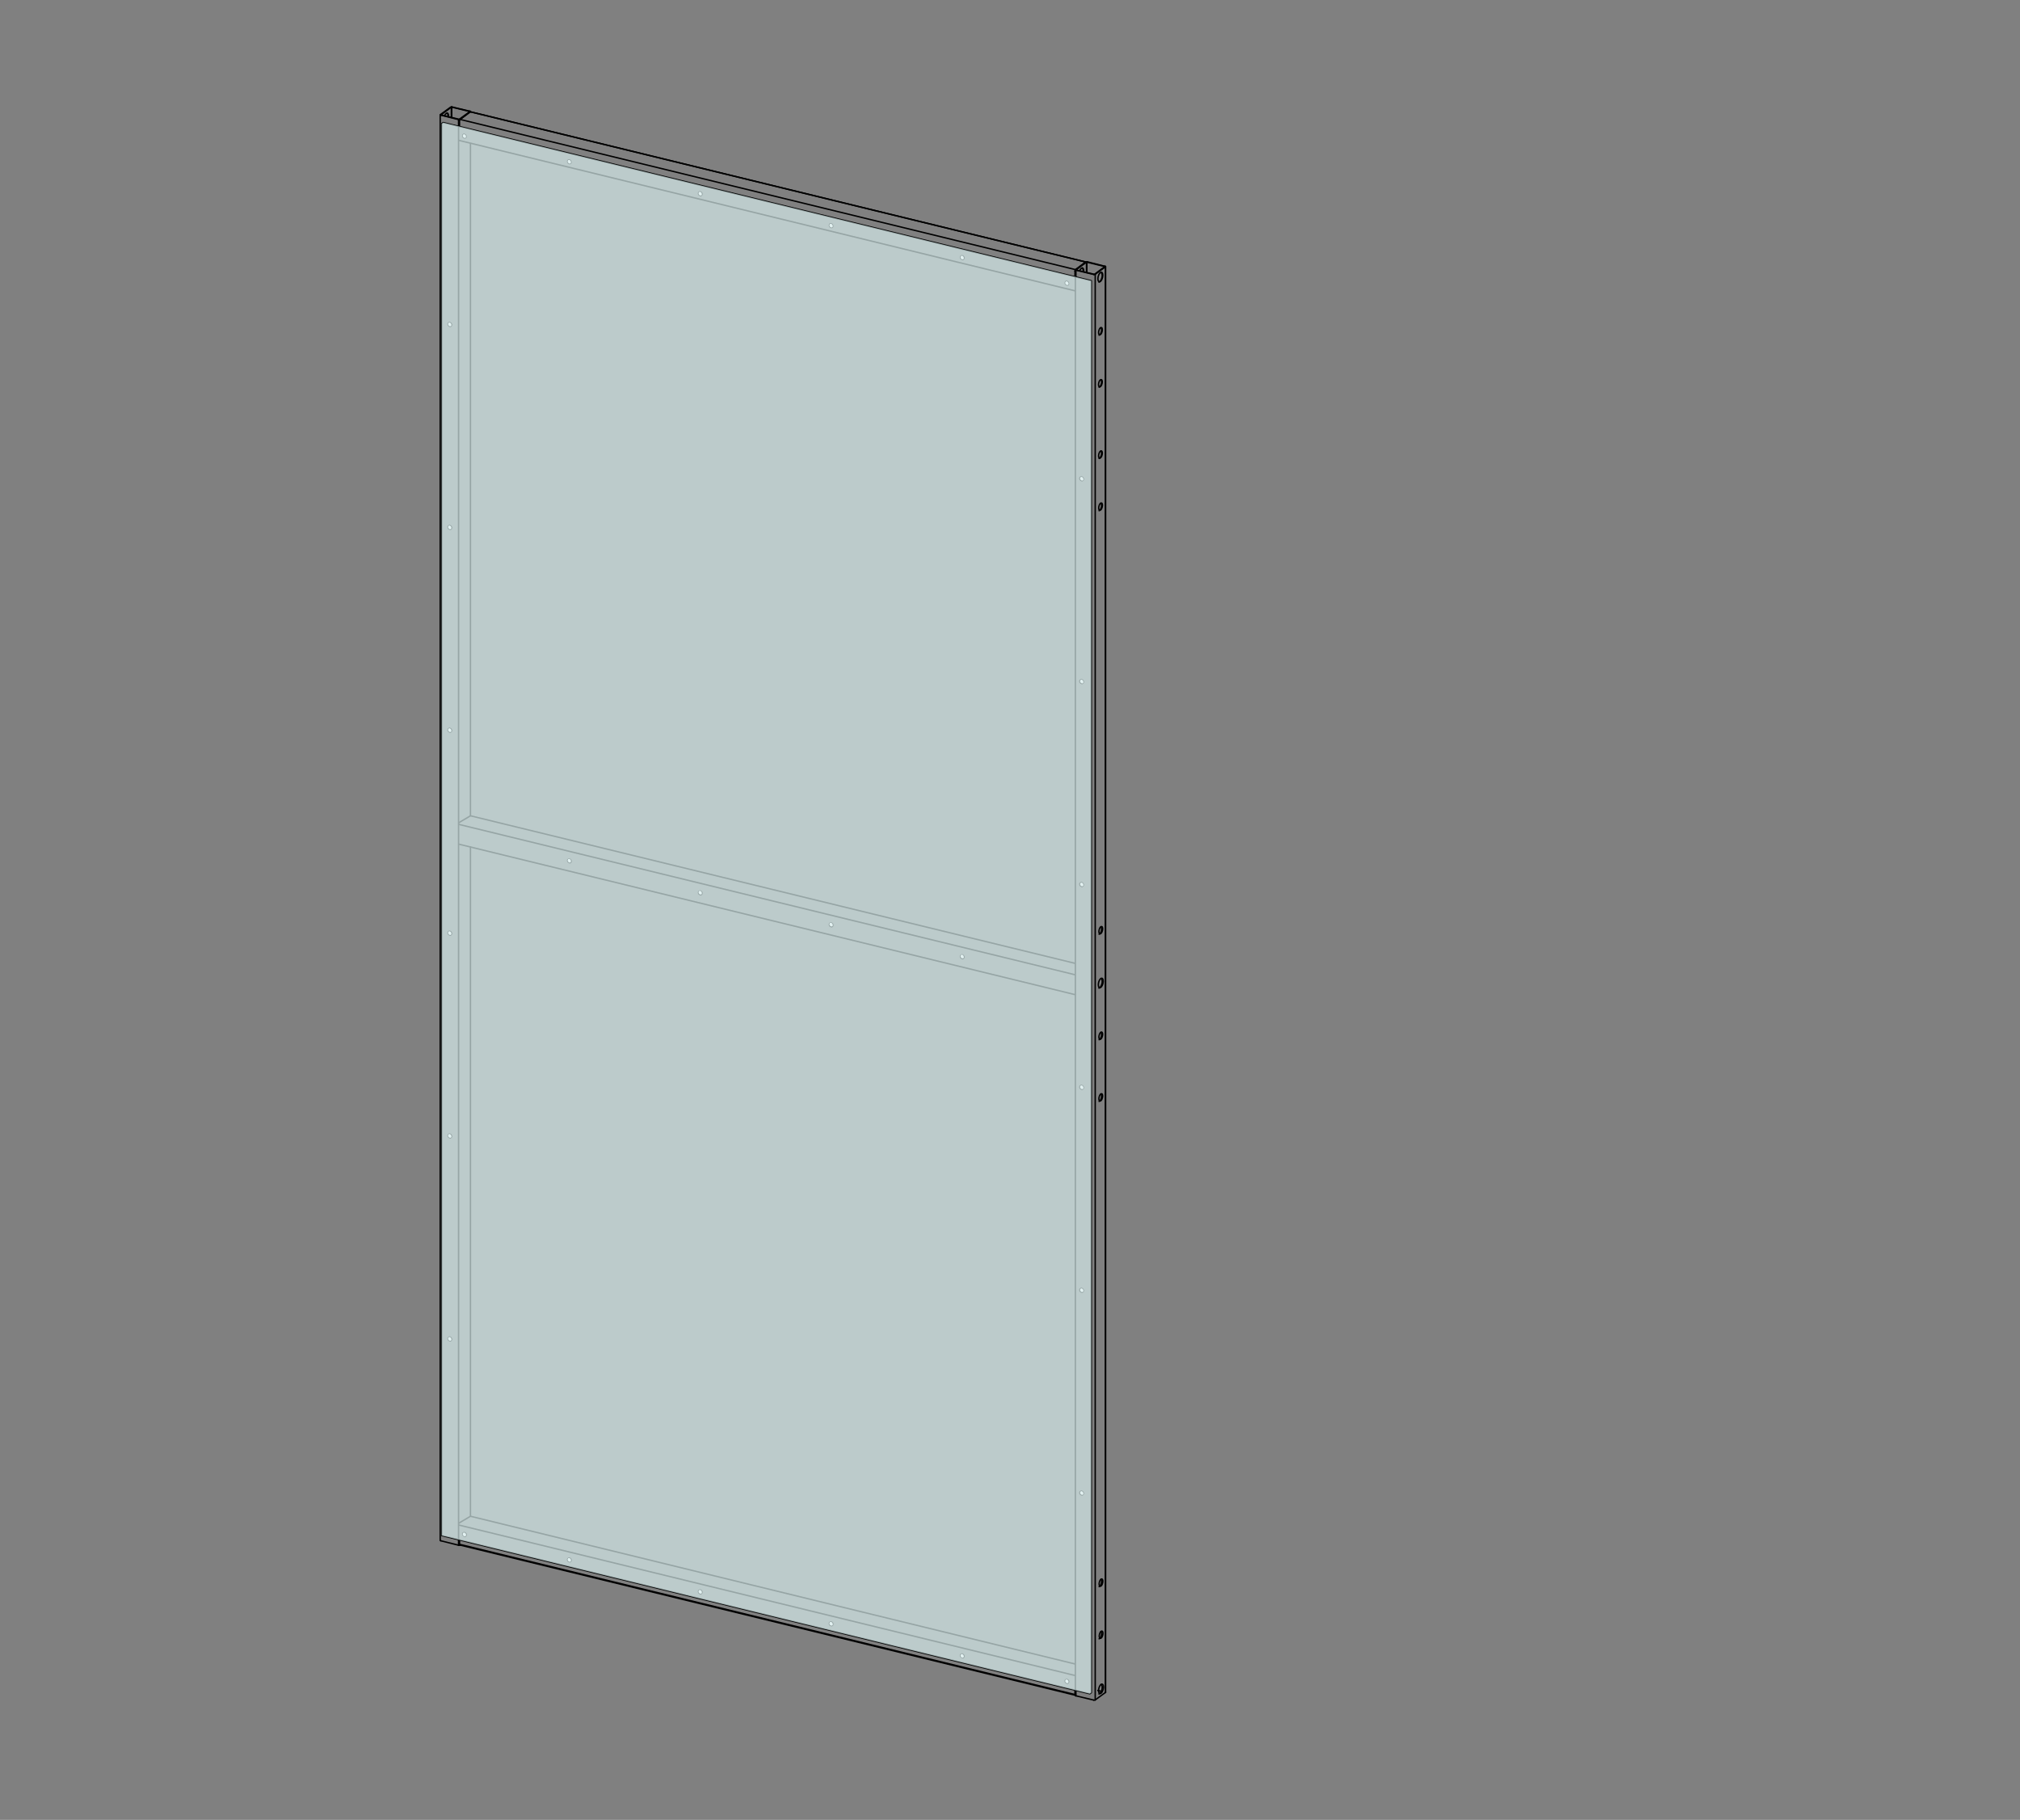 <svg xmlns="http://www.w3.org/2000/svg" xmlns:xlink="http://www.w3.org/1999/xlink" viewBox="0 0 1088 980" xmlns:v="https://vecta.io/nano"><rect x="0" y="0" width="1088" height="980" fill="#808080" stroke="none"/><style><![CDATA[.F{stroke-linejoin:round}.G{stroke-miterlimit:10}.H{stroke-linecap:round}]]></style><g fill="none" stroke="#000" stroke-width=".75" class="F"><g class="G H"><path d="M247.5 831.6c0 .2.1.3.2.4m-.2-.4v-2.3m331.7 83.1v-2.2"/><path d="M579.2 912.4s0 .1 0 0m-.2.1c0 .2.1.4.2.4m-.2-2.7v2.3"/><path d="M247.7 832l331.5 80.9m12.7-380.8c.7-.1 1.4-1.3 1.7-2.7.2-1.1 0-2.1-.5-2.4"/></g><ellipse transform="matrix(.237 -.972 .972 .237 -62.32 979.801)" cx="592.6" cy="529.6" rx="2.6" ry="1.2"/><path d="M591.9 912.2c.7-.1 1.4-1.3 1.7-2.7.2-1.1 0-2.1-.5-2.4" class="G H"/><ellipse transform="matrix(.237 -.972 .972 .237 -431.644 1269.845)" cx="592.6" cy="909.7" rx="2.6" ry="1.2"/><g class="G H"><path d="M583.4 146.2c.1-.9-.1-1.7-.5-1.9"/><path d="M583.7 146.3c.1-1.4-.4-2.3-1.1-1.9-.4.2-.8.7-1.1 1.4m10.4 6.1c.7-.1 1.4-1.3 1.7-2.7.2-1.1 0-2.1-.5-2.4"/></g><ellipse transform="matrix(.237 -.972 .972 .237 307.004 689.757)" cx="592.6" cy="149.4" rx="2.6" ry="1.2"/><use xlink:href="#B" class="G H"/><ellipse transform="matrix(.237 -.972 .972 .237 278.677 712.003)" cx="592.6" cy="178.6" rx="2" ry=".9"/><use xlink:href="#B" y="66.4" class="G H"/><ellipse transform="matrix(.237 -.972 .972 .237 214.135 762.69)" cx="592.6" cy="245" rx="2" ry=".9"/><use xlink:href="#B" y="379.4" class="G H"/><ellipse transform="matrix(.237 -.972 .972 .237 -89.93 1001.484)" cx="592.6" cy="558" rx="2" ry=".9"/><use xlink:href="#B" y="673.9" class="G H"/><ellipse transform="matrix(.237 -.972 .972 .237 -376.066 1226.198)" cx="592.6" cy="852.5" rx="2" ry=".9"/><use xlink:href="#B" y="702" class="G H"/><ellipse transform="matrix(.237 -.972 .972 .237 -403.317 1247.599)" cx="592.6" cy="880.6" rx="2" ry=".9"/><use xlink:href="#B" y="322.6" class="G H"/><ellipse transform="matrix(.237 -.972 .972 .237 -34.71 958.118)" cx="592.6" cy="501.2" rx="2" ry=".9"/><use xlink:href="#B" y="94.5" class="G H"/><ellipse transform="matrix(.237 -.972 .972 .237 186.884 784.091)" cx="592.6" cy="273.1" rx="2" ry=".9"/><use xlink:href="#B" y="28" class="G H"/><ellipse transform="matrix(.237 -.972 .972 .237 251.426 733.404)" cx="592.6" cy="206.6" rx="2" ry=".9"/><use xlink:href="#B" y="412.6" class="G H"/><ellipse transform="matrix(.237 -.972 .972 .237 -122.201 1026.828)" cx="592.6" cy="591.2" rx="2" ry=".9"/><g class="G H"><path d="M595 143.6l-5.5 4.1m5.5-4.1c.1 0 0-.1-.1-.1h0m-3.6 766.8l1.9.5m-7.8-769.6l9.6 2.3m-9.6-2.3h-.3m-5.4 4l5.5-4m-5.5 4c-.1 0 0 .1.1.1h0m9.5 2.4l-9.6-2.3m9.6 2.3h.3m-.5 767.8c.3.1.7 0 .8-.1"/><path d="M589.1 147.8c.3.1.7 0 .8-.1m-10.4 765.5l9.6 2.3"/><path d="M579.5 145.5l9.6 2.3M579.2 913c0 .1.1.2.3.2"/><path d="M579.3 145.2c-.2.1-.1.3.2.4m5.3-4.5l-5.5 4.1m6.4-4.2c-.3-.1-.7 0-.8.1"/><path d="M595.2 143.4l-9.5-2.4m9.7 770.4c.1 0 .1-.1.1-.1"/><path d="M595.4 143.7c.2-.1.1-.3-.2-.4m-5.3 772.1l5.5-4"/><path d="M589.9 147.7l5.5-4M579.2 913v-2.8m0-761.1v-3.8m16.3 766V143.6M241.3 62.8c.1-.9-.1-1.7-.5-1.9"/><path d="M241.6 62.9c.1-1.4-.4-2.3-1.1-1.9-.4.2-.8.7-1.1 1.4m13.5-2.2l-5.5 4m5.5-4c.1 0 0-.1-.1-.1h0m-9.5-2.4l9.6 2.3m-9.6-2.3h-.3"/><path d="M237.6 61.8l5.5-4.1m-5.5 4.1c-.1 0 0 .1.1.1h0m9.5 2.3l-9.6-2.3m9.6 2.3h.3m-.5 767.9c.2.1.5 0 .7 0M247 64.4c.3.1.7 0 .8-.1"/><path d="M237.4 829.7l9.6 2.4M237.4 62l9.6 2.4"/><path d="M237.1 829.5c0 .1.1.2.3.2m-.2-768c-.2.1-.1.3.2.4m5.3-4.4l-5.5 4m6.3-4.1c-.3-.1-.7 0-.8.1"/><path d="M253.1 59.9l-9.6-2.3"/><path d="M253.3 60.2c.2-.1.1-.3-.2-.4m-5.3 4.5l5.5-4.1m-16.2 769.3V61.8"/><path d="M253.4 60.2v-.1m-5.9 8.1V65m.3-.7c-.2.1-.3.5-.3.8m.3-.8l5.5-4.1"/><path d="M253.4 60.2h-.1m325.9 85.5v.1m0 765.2V145.8m-.2.1v3.2"/><path d="M579.3 145.2c-.2.1-.3.5-.3.8m5.8-4.9l-5.5 4.1m-325.9-85l331.5 80.9m2.9 10.1v760.3l-.8.6-349.1-85.2V66.6l.8-.6 349.1 85.2"/><use xlink:href="#C"/><use xlink:href="#D"/><use xlink:href="#C" x="211.6" y="51.6"/><use xlink:href="#D" x="211.6" y="51.7"/><use xlink:href="#C" x="141" y="34.4"/><use xlink:href="#D" x="141" y="34.5"/><use xlink:href="#C" x="70.5" y="17.2"/><use xlink:href="#D" x="70.5" y="17.3"/></g><use xlink:href="#E" class="G"/><use xlink:href="#F" class="G"/><use xlink:href="#G" class="G"/><g class="H G"><use xlink:href="#C" x="211.6" y="-324.9"/><use xlink:href="#D" x="211.6" y="-324.8"/></g><use xlink:href="#G" x="127" y="31" class="G"/><g class="H G"><use xlink:href="#C" y="376.4"/><use xlink:href="#D" y="376.5"/><use xlink:href="#C" x="-56.5" y="362.7"/><use xlink:href="#D" x="-56.5" y="362.7"/><use xlink:href="#C" x="141" y="410.8"/><use xlink:href="#D" x="141" y="410.9"/><use xlink:href="#C" x="70.5" y="393.6"/><use xlink:href="#D" x="70.5" y="393.7"/><use xlink:href="#C" x="211.6" y="428.1"/><use xlink:href="#D" x="211.6" y="428.1"/><use xlink:href="#C" x="268" y="441.8"/><use xlink:href="#D" x="268" y="441.9"/><use xlink:href="#C" x="-64.4" y="257.4"/><use xlink:href="#D" x="-64.4" y="257.5"/><use xlink:href="#C" x="-64.4" y="148.1"/><use xlink:href="#D" x="-64.4" y="148.2"/><use xlink:href="#C" x="-64.4" y="38.9"/><use xlink:href="#D" x="-64.4" y="39"/><use xlink:href="#C" x="-64.4" y="-70.4"/><use xlink:href="#D" x="-64.4" y="-70.3"/><use xlink:href="#C" x="-64.4" y="-179.6"/><use xlink:href="#D" x="-64.4" y="-179.5"/><use xlink:href="#C" x="-64.4" y="-288.9"/><use xlink:href="#D" x="-64.4" y="-288.8"/><use xlink:href="#C" x="275.9" y="340.4"/><use xlink:href="#D" x="275.9" y="340.5"/><use xlink:href="#C" x="275.9" y="231.2"/><use xlink:href="#D" x="275.9" y="231.3"/><use xlink:href="#C" x="275.9" y="121.9"/><use xlink:href="#D" x="275.9" y="122"/><use xlink:href="#C" x="275.9" y="12.7"/><use xlink:href="#D" x="275.9" y="12.8"/><use xlink:href="#C" x="275.9" y="-96.6"/><use xlink:href="#D" x="275.9" y="-96.5"/><use xlink:href="#C" x="275.9" y="-205.8"/><use xlink:href="#D" x="275.9" y="-205.7"/><path d="M579.2 912.5h0m-331.7-80.9L579 912.5m16-768.8v-.2m-9.6 3.3v-5.6m-.2 5.5v-5.5m-5.5 4.1v-.1m10.2 770.2V147.7m-10.4 765.5v-2.9m0-761.1v-3.7m15.9 765.9V143.7m-342 295.6v-362"/><path d="M253.4 816.5V456.1m-.5-395.9V60m-9.6 3.3v-5.6m-.2 5.5v-5.5m-5.5 4.2v-.1m9.4 770.3v-2.9m0 0V64.4"/><use xlink:href="#C" x="70.5" y="-359.3"/><use xlink:href="#D" x="70.5" y="-359.2"/></g></g><g fill="#fff"><use xlink:href="#F"/><use xlink:href="#E"/><use xlink:href="#G" x="127" y="31"/><use xlink:href="#G"/><use xlink:href="#G" x="-70.5" y="-17.2"/><use xlink:href="#G" x="70.6" y="17.2"/><use xlink:href="#F" x="56.5" y="390.2"/><use xlink:href="#H"/><use xlink:href="#H" x="-70.5" y="-17.2"/><use xlink:href="#H" x="70.6" y="17.2"/><path d="M250.4 827.3c-.1 0-.3 0-.4-.1a1.08 1.08 0 0 1-.7-1.4c.1-.3.3-.5.6-.5.5 0 1 .4 1.1 1 .2.5-.1.9-.6 1zm56.5 13.7c-.1 0-.3 0-.4-.1a1.08 1.08 0 0 1-.7-1.4c.1-.3.3-.5.6-.5.5 0 1 .4 1.1 1s-.1 1-.6 1z"/><use xlink:href="#F" x="324.5" y="832.1"/><use xlink:href="#I"/><use xlink:href="#I" x="-70.5" y="-17.2"/><use xlink:href="#J"/><use xlink:href="#G" x="135" y="136.3"/><use xlink:href="#G" x="135" y="245.5"/><use xlink:href="#J" x="64.4" y="-415.4"/><path d="M582.9 586.5c-.1 0-.3 0-.4-.1a1.08 1.08 0 0 1-.7-1.4c.1-.3.3-.5.6-.5.5 0 1 .4 1.1 1 .2.5-.1 1-.6 1z"/><use xlink:href="#J" x="64.4" y="-196.9"/><use xlink:href="#G" x="135" y="682.5"/><use xlink:href="#H" x="-205.4" y="-323.2"/><use xlink:href="#F" x="-7.9" y="210.7"/><use xlink:href="#H" x="-205.4" y="-104.7"/><use xlink:href="#G" x="-205.4" y="381"/><use xlink:href="#I" x="-205.4" y="-262.7"/><path d="M242.5 722c-.1 0-.3 0-.4-.1a1.08 1.08 0 0 1-.7-1.4c.1-.3.3-.5.6-.5.5 0 1 .4 1.1 1 .2.5-.1 1-.6 1z"/></g><g fill="none" stroke="#000" stroke-width=".75" class="F G"><path d="M247.8 64.3l331.5 80.9m-326-85l331.5 80.9M247.2 75.6l331.8 81" class="H"/><path d="M247 443.9l332 81m.2-6.1l-325.8-79.5-6.4 3.8"/><path d="M247.2 454.6l331.8 81" class="H"/><path d="M247 821.2l332.2 81.1m0-6.2l-325.8-79.6-6.4 3.8"/></g><g opacity=".7"><path d="M237.9 66.6v760.3L587 912.1l.8-.6V151.2L238.7 66l-.8.6z" fill="#d5ebeb"/></g><defs ><path id="B" d="M592 180.5c.5-.1 1.1-1.1 1.3-2.2.1-.8 0-1.5-.3-1.7"/><path id="C" d="M306.9 464.6c.5 0 .8-.5.7-1s-.6-1-1.1-1c-.3 0-.5.2-.6.5"/><path id="D" d="M305.8 463a1.08 1.08 0 0 0 .7 1.4c.1 0 .3.1.4.1"/><path id="E" d="M306.9 88.1c-.1 0-.3 0-.4-.1-.6-.2-.9-.9-.7-1.4.1-.3.3-.5.6-.5.5 0 1 .4 1.1 1 .1.5-.1 1-.6 1z"/><path id="F" d="M250.4 74.3c-.1 0-.3 0-.4-.1-.6-.2-.9-.9-.7-1.4.1-.3.3-.5.6-.5.5 0 1 .4 1.1 1s-.1 1-.6 1z"/><path id="G" d="M447.9 122.5c-.1 0-.3 0-.4-.1-.6-.2-.9-.9-.7-1.4.1-.3.3-.5.6-.5.5 0 1 .4 1.1 1 .2.5-.1 1-.6 1z"/><path id="H" d="M447.9 498.9c-.1 0-.3 0-.4-.1-.6-.2-.9-.9-.7-1.4.1-.3.3-.5.6-.5.5 0 1 .4 1.1 1 .2.6-.1 1-.6 1z"/><path id="I" d="M447.9 875.4c-.1 0-.3 0-.4-.1a1.08 1.08 0 0 1-.7-1.4c.1-.3.3-.5.6-.5.5 0 1 .4 1.1 1 .2.6-.1 1-.6 1z"/><path id="J" d="M518.5 892.7c-.1 0-.3 0-.4-.1-.6-.2-.9-.9-.7-1.4.1-.3.3-.5.6-.5.5 0 1 .4 1.1 1 .2.5-.1.9-.6 1z"/></defs></svg>